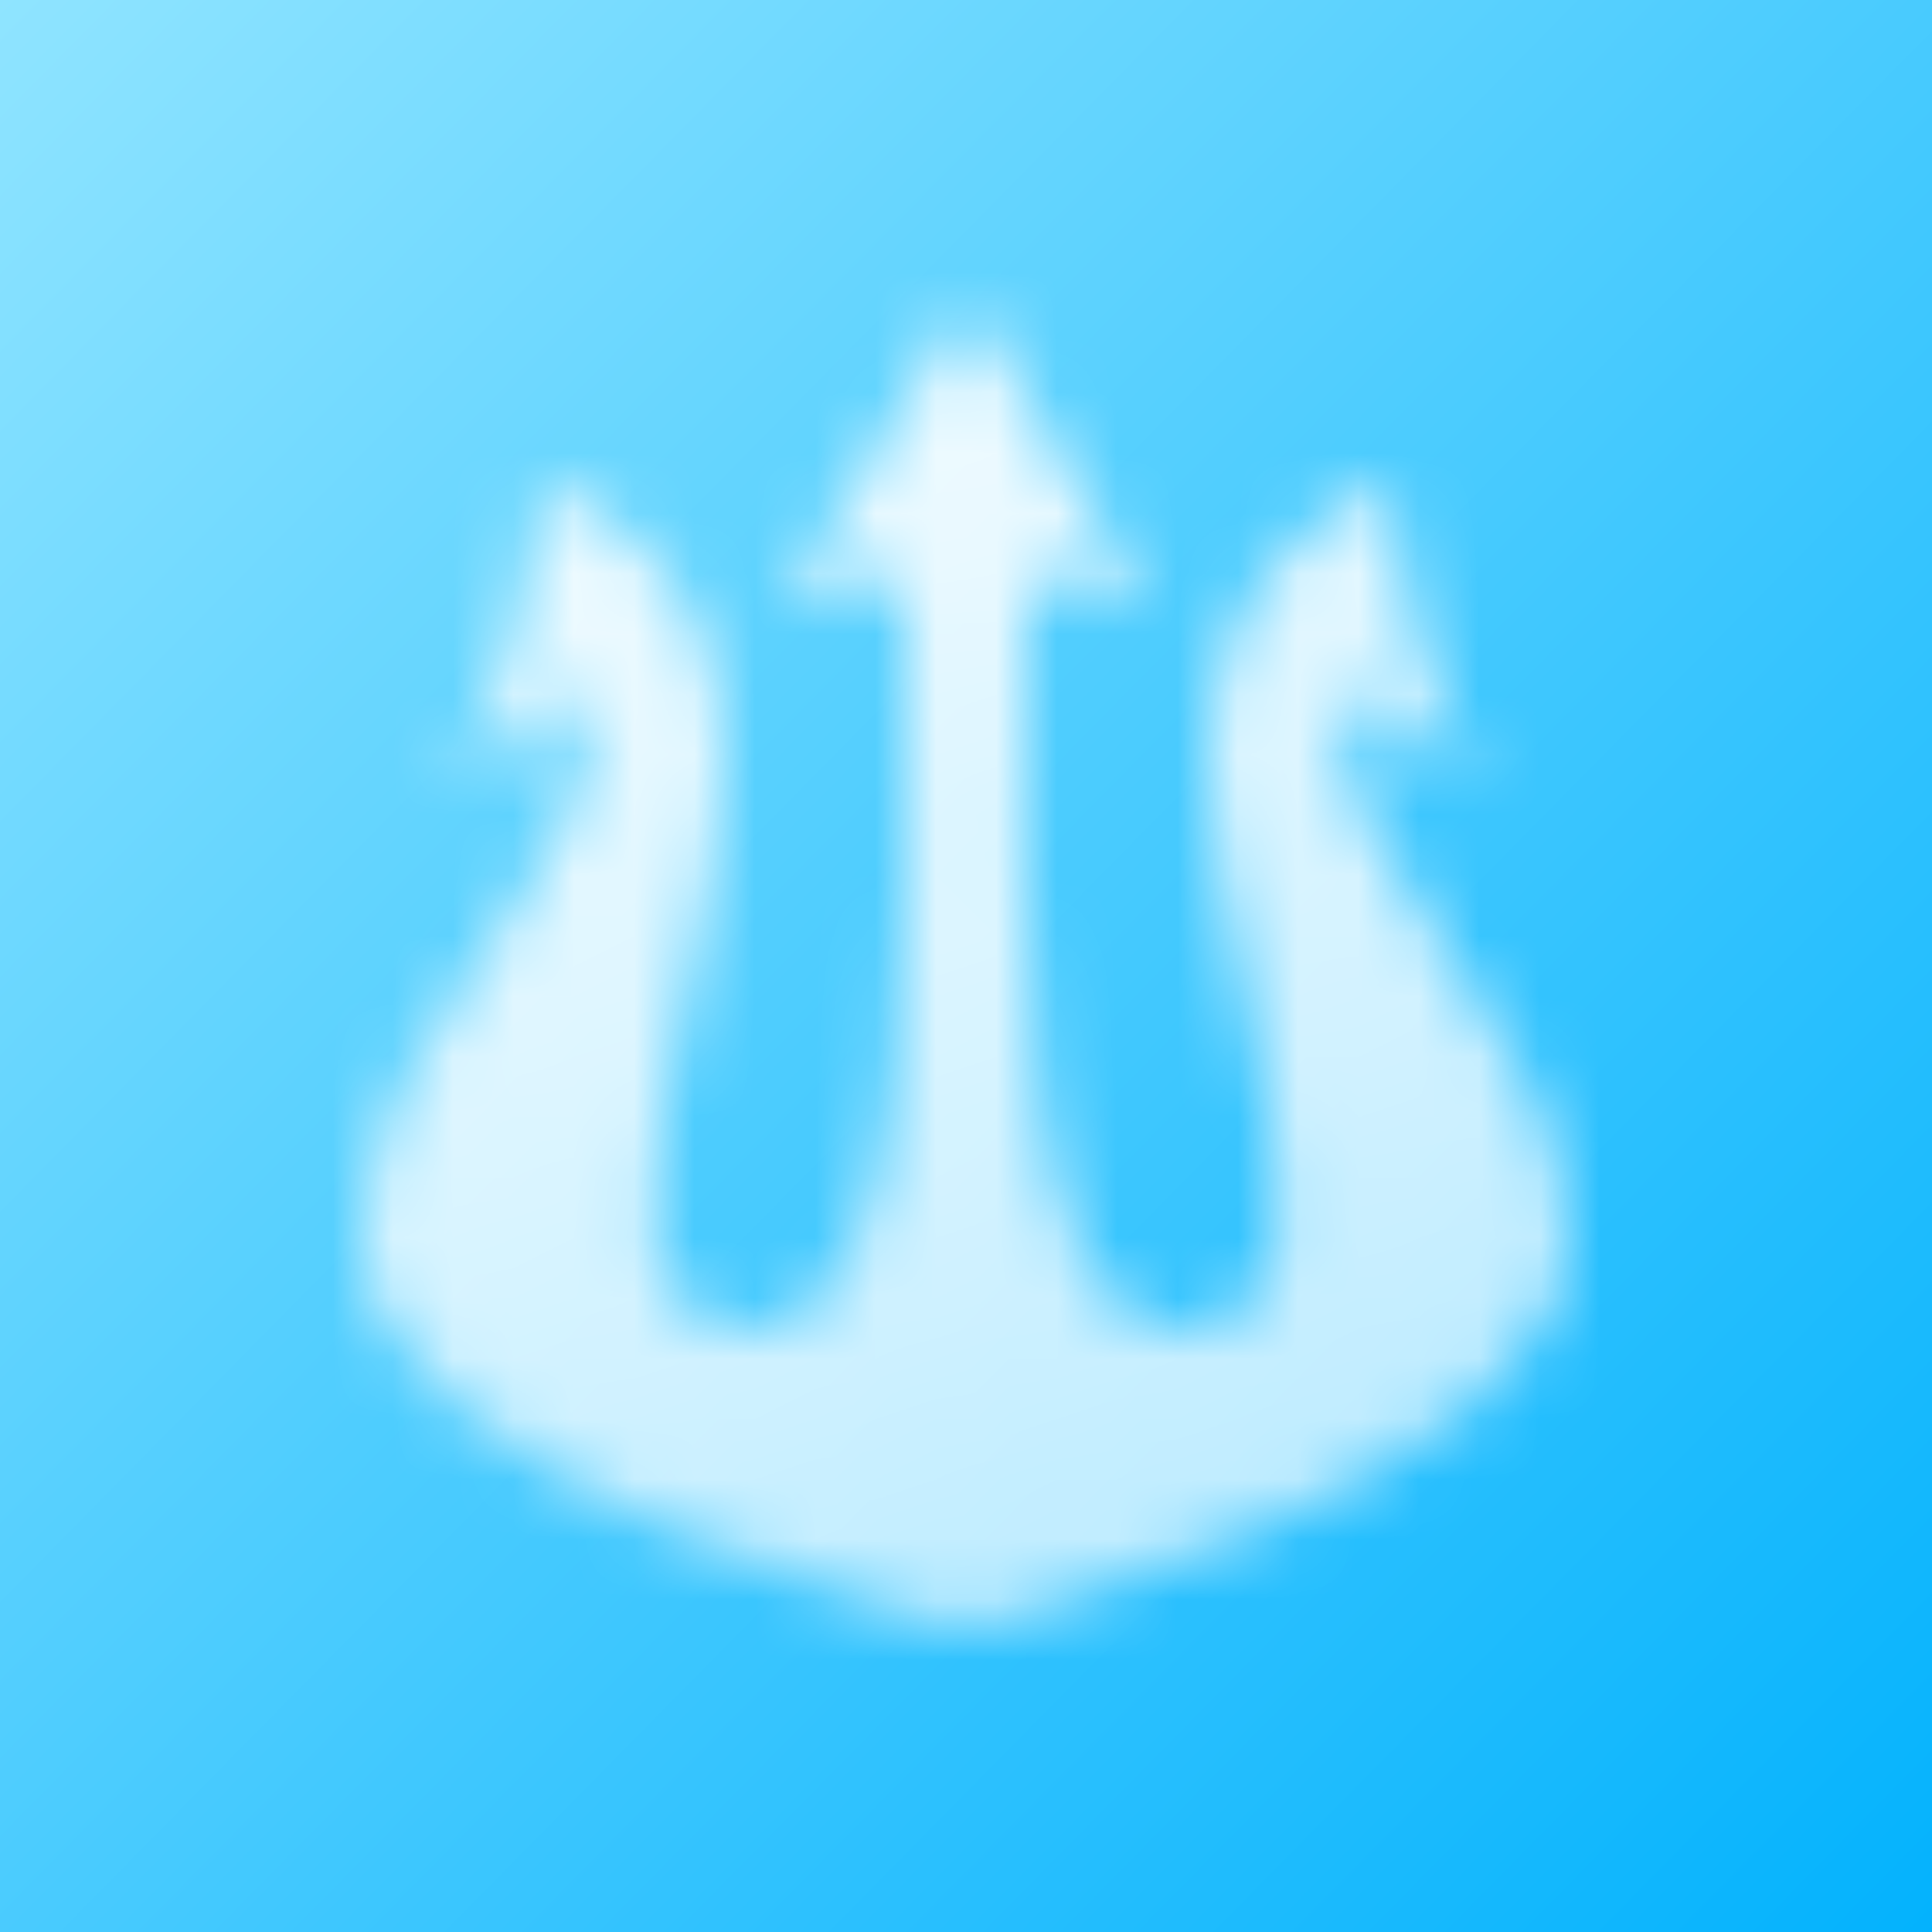 <svg width="32" height="32" viewBox="0 0 32 32" fill="none" xmlns="http://www.w3.org/2000/svg">
<rect x="0" y="0" width="32" height="32" fill="#333333" stroke="none"/>
<rect width="32" height="32" fill="url(#paint0_linear_1663_3151)"/>
<mask id="mask0_1663_3151" style="mask-type:alpha" maskUnits="userSpaceOnUse" x="6" y="5" width="20" height="22">
<path d="M16 26.997V27C15.848 26.963 6 24.593 6 20.5C6 18.7 7.078 17.138 8.076 15.69C9.112 14.19 10.063 12.811 9.641 11.417L7.502 13C7.502 13 8.651 11.165 9.001 8C9.001 8 12 9.091 12 12.5C12 13.584 11.705 14.938 11.412 16.282C10.783 19.166 10.165 22 12.5 22C15.202 22 15.083 14.893 15.017 10.914C15.008 10.377 15 9.898 15 9.5L13 10L16 5.003L16 5L19 9.997L17 9.497C17 9.895 16.992 10.374 16.983 10.911C16.917 14.889 16.798 21.997 19.5 21.997C21.835 21.997 21.217 19.163 20.588 16.279C20.295 14.935 20 13.581 20 12.497C20 9.088 22.999 7.997 22.999 7.997C23.349 11.162 24.498 12.997 24.498 12.997L22.359 11.414C21.937 12.808 22.888 14.187 23.924 15.687C24.922 17.135 26 18.697 26 20.497C26 24.59 16.152 26.96 16 26.997Z" fill="url(#paint1_linear_1663_3151)"/>
</mask>
<g mask="url(#mask0_1663_3151)">
<path d="M28 4H4V28H28V4Z" fill="white"/>
</g>
<defs>
<linearGradient id="paint0_linear_1663_3151" x1="0" y1="0" x2="33" y2="32.5" gradientUnits="userSpaceOnUse">
<stop stop-color="#8FE4FF"/>
<stop offset="1" stop-color="#00B1FD"/>
</linearGradient>
<linearGradient id="paint1_linear_1663_3151" x1="16" y1="5.977" x2="21.376" y2="24.542" gradientUnits="userSpaceOnUse">
<stop stop-opacity="0.9"/>
<stop offset="1" stop-opacity="0.7"/>
</linearGradient>
</defs>
</svg>
